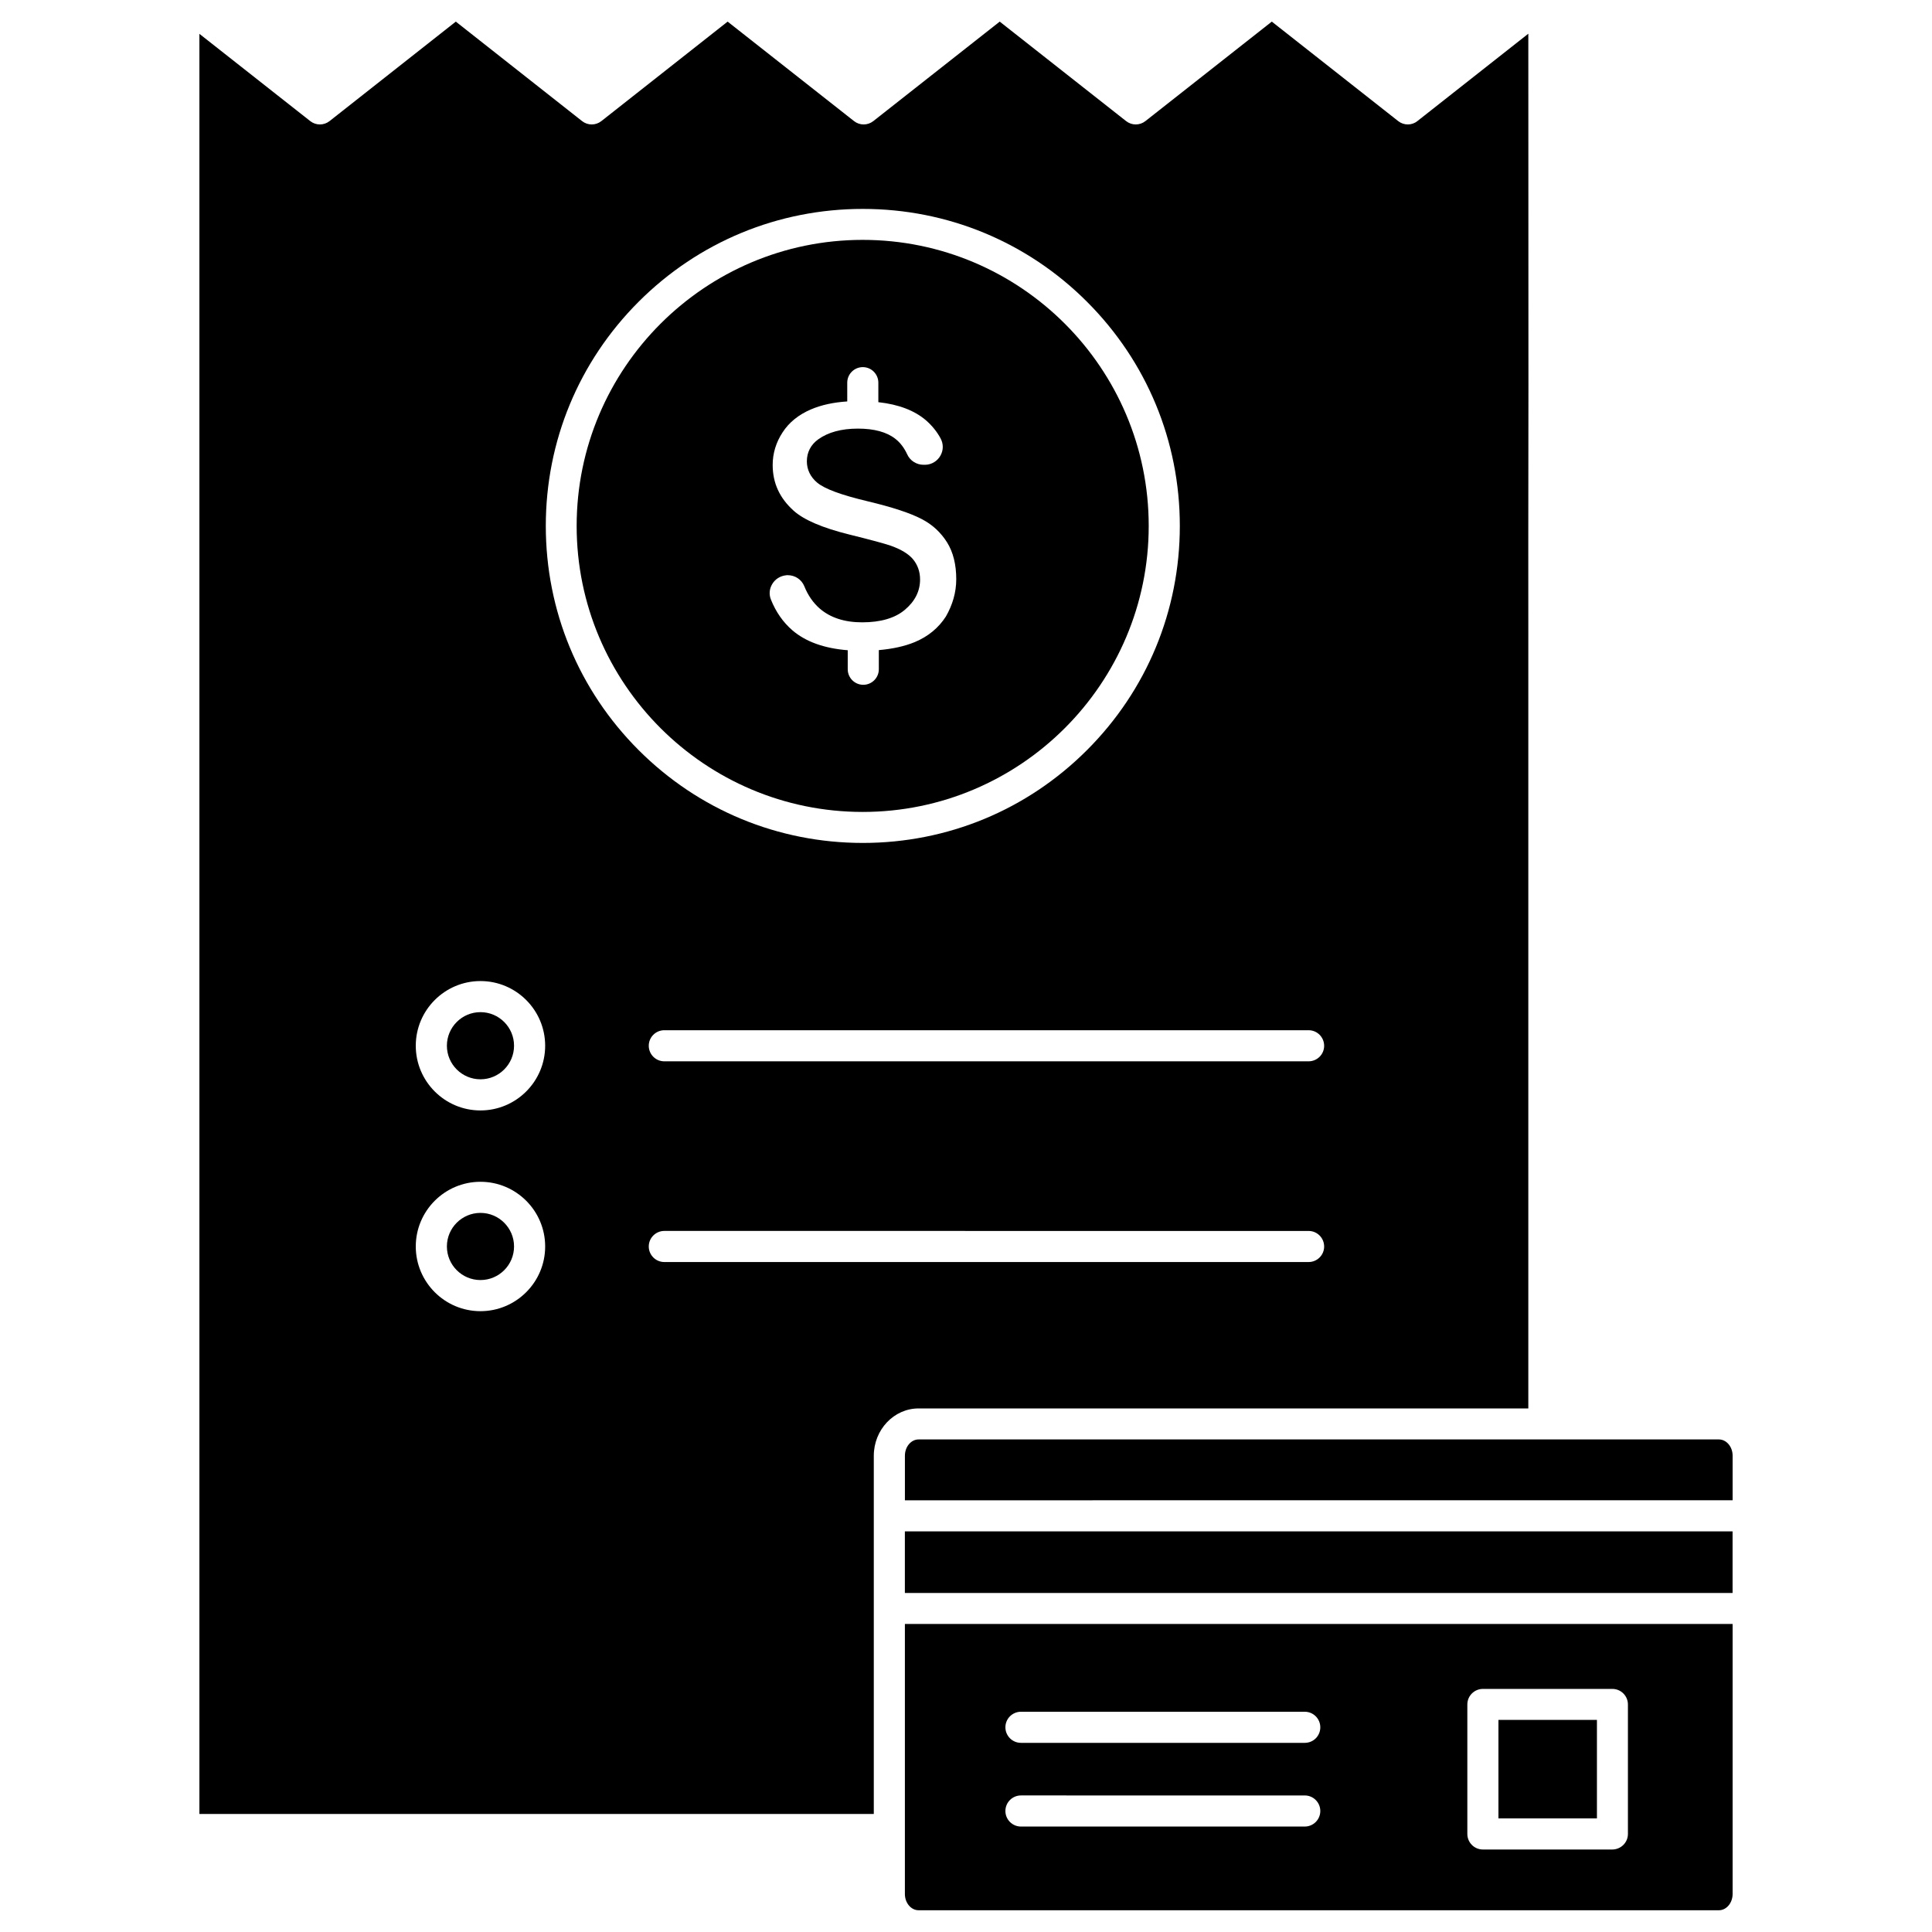 <?xml version="1.0" encoding="UTF-8"?>
<!-- Uploaded to: SVG Repo, www.svgrepo.com, Generator: SVG Repo Mixer Tools -->
<svg fill="#000000" width="800px" height="800px" version="1.1" viewBox="144 144 512 512" xmlns="http://www.w3.org/2000/svg">
 <g>
  <path d="m541.1 599.79h26.105v26.105h-26.105z"/>
  <path d="m603.16 574.37v71.547c0 2.387-1.637 4.32-3.633 4.32h-212.09c-1.996 0-3.633-1.93-3.633-4.32v-71.547zm-27.742 55.648v-34.316c0-2.258-1.832-4.121-4.121-4.121h-34.316c-2.258 0-4.121 1.832-4.121 4.121v34.316c0 2.258 1.832 4.121 4.121 4.121h34.316c2.289-0.031 4.121-1.863 4.121-4.121zm-81.523-28.266c0-2.258-1.832-4.121-4.121-4.121h-75.211c-2.258 0-4.121 1.832-4.121 4.121 0 2.258 1.832 4.121 4.121 4.121h75.211c2.289 0.004 4.121-1.828 4.121-4.121zm0 22.184c0-2.258-1.832-4.121-4.121-4.121l-75.211-0.004c-2.258 0-4.121 1.832-4.121 4.121 0 2.258 1.832 4.121 4.121 4.121h75.211c2.289 0.004 4.121-1.863 4.121-4.117z"/>
  <path d="m383.8 549.83h219.35v16.324h-219.35z"/>
  <path d="m603.16 529.78v11.809l-219.35 0.004v-11.809c0-2.387 1.637-4.32 3.633-4.32h212.06c2.027 0 3.66 1.93 3.66 4.316z"/>
  <path d="m271.33 465.43c4.906 0 8.898 3.992 8.898 8.898s-3.992 8.898-8.898 8.898-8.898-3.992-8.898-8.898c0-4.91 3.988-8.898 8.898-8.898z"/>
  <path d="m271.33 412.23c4.906 0 8.898 3.992 8.898 8.898s-3.992 8.898-8.898 8.898-8.898-3.992-8.898-8.898 3.988-8.898 8.898-8.898z"/>
  <path d="m372.62 207.57c41.809 0 75.801 33.992 75.801 75.801s-33.992 75.801-75.801 75.801c-41.812 0-75.801-33.992-75.801-75.801 0-41.812 34.023-75.801 75.801-75.801zm24.797 89.934c0-3.894-0.816-7.164-2.422-9.75-0.816-1.309-1.766-2.453-2.879-3.5s-2.387-1.93-3.828-2.684c-3.043-1.602-7.852-3.172-14.297-4.711-7.133-1.703-11.387-3.273-13.414-4.941-1.801-1.504-2.75-3.469-2.75-5.66 0-2.387 1.047-4.418 3.012-5.824 2.586-1.863 6.117-2.848 10.535-2.848 4.285 0 7.656 0.918 9.914 2.715 1.309 1.016 2.356 2.422 3.141 4.121 0.754 1.668 2.453 2.75 4.32 2.75h0.23 0.293c1.668-0.066 3.141-0.98 3.957-2.422 0.816-1.441 0.816-3.141 0.031-4.582-0.949-1.766-2.258-3.371-3.859-4.777-3.012-2.586-7.231-4.219-12.629-4.809v-5.168c0-2.258-1.832-4.121-4.121-4.121-2.258 0-4.121 1.832-4.121 4.121v4.973c-3.664 0.23-6.902 0.949-9.586 2.094-3.305 1.406-5.856 3.469-7.559 6.117-1.734 2.648-2.617 5.562-2.617 8.605 0 4.809 1.832 8.801 5.594 12.172 2.715 2.422 7.621 4.516 14.59 6.25 5.824 1.441 9.453 2.422 11.156 3.012 2.715 0.98 4.613 2.125 5.824 3.535 1.242 1.504 1.898 3.305 1.898 5.398 0 3.109-1.375 5.824-4.09 8.082-2.586 2.16-6.379 3.273-11.254 3.273-4.644 0-8.406-1.211-11.223-3.633-1.734-1.504-3.141-3.5-4.121-5.953-0.719-1.766-2.453-2.91-4.383-2.91-0.164 0-0.328 0-0.457 0.031-1.504 0.164-2.848 0.98-3.633 2.289-0.785 1.277-0.918 2.781-0.359 4.156 1.309 3.273 3.207 5.988 5.66 8.113 3.535 3.043 8.441 4.809 14.688 5.301v5.039c0 2.258 1.832 4.121 4.121 4.121 2.258 0 4.121-1.832 4.121-4.121v-5.07c3.664-0.328 6.836-1.016 9.52-2.125 3.535-1.473 6.312-3.762 8.246-6.773 1.77-3.082 2.75-6.387 2.75-9.887z"/>
  <path d="m549.02 311.28v205.97h-161.58c-6.543 0-11.875 5.629-11.875 12.562v94.906h-178.72v-471.75l29.379 23.129c1.504 1.18 3.598 1.18 5.106 0l33.465-26.367 33.465 26.367c1.504 1.18 3.598 1.18 5.106 0l33.465-26.367 33.5 26.367c1.504 1.18 3.598 1.18 5.106 0l33.5-26.367 33.5 26.367c1.504 1.18 3.598 1.18 5.106 0l33.5-26.367 33.5 26.367c1.504 1.18 3.598 1.18 5.07 0l29.41-23.164c0 24.895 0.031 61.113 0.031 92.812-0.066 31.406-0.031 58.363-0.031 65.531zm-54.109 109.86c0-2.258-1.832-4.121-4.121-4.121h-170.74c-2.258 0-4.121 1.832-4.121 4.121 0 2.258 1.832 4.121 4.121 4.121h170.74c2.258 0 4.125-1.832 4.125-4.121zm0 53.195c0-2.258-1.832-4.121-4.121-4.121l-170.74-0.004c-2.258 0-4.121 1.832-4.121 4.121 0 2.258 1.832 4.121 4.121 4.121h170.74c2.258 0.004 4.125-1.828 4.125-4.117zm-38.246-190.96c0-22.441-8.734-43.543-24.602-59.41-15.867-15.867-36.969-24.602-59.41-24.602-22.441 0-43.543 8.734-59.41 24.602-15.867 15.867-24.602 36.969-24.602 59.41s8.734 43.543 24.602 59.41c15.867 15.867 36.969 24.602 59.41 24.602 22.441 0 43.543-8.734 59.41-24.602 15.867-15.867 24.602-36.969 24.602-59.41zm-168.19 137.76c0-9.453-7.688-17.145-17.145-17.145-9.453 0-17.145 7.688-17.145 17.145 0 9.453 7.688 17.145 17.145 17.145 9.457-0.004 17.145-7.691 17.145-17.145zm0 53.195c0-9.453-7.688-17.145-17.145-17.145-9.453 0-17.145 7.688-17.145 17.145 0 9.453 7.688 17.145 17.145 17.145 9.457-0.004 17.145-7.691 17.145-17.145z"/>
 </g>
</svg>